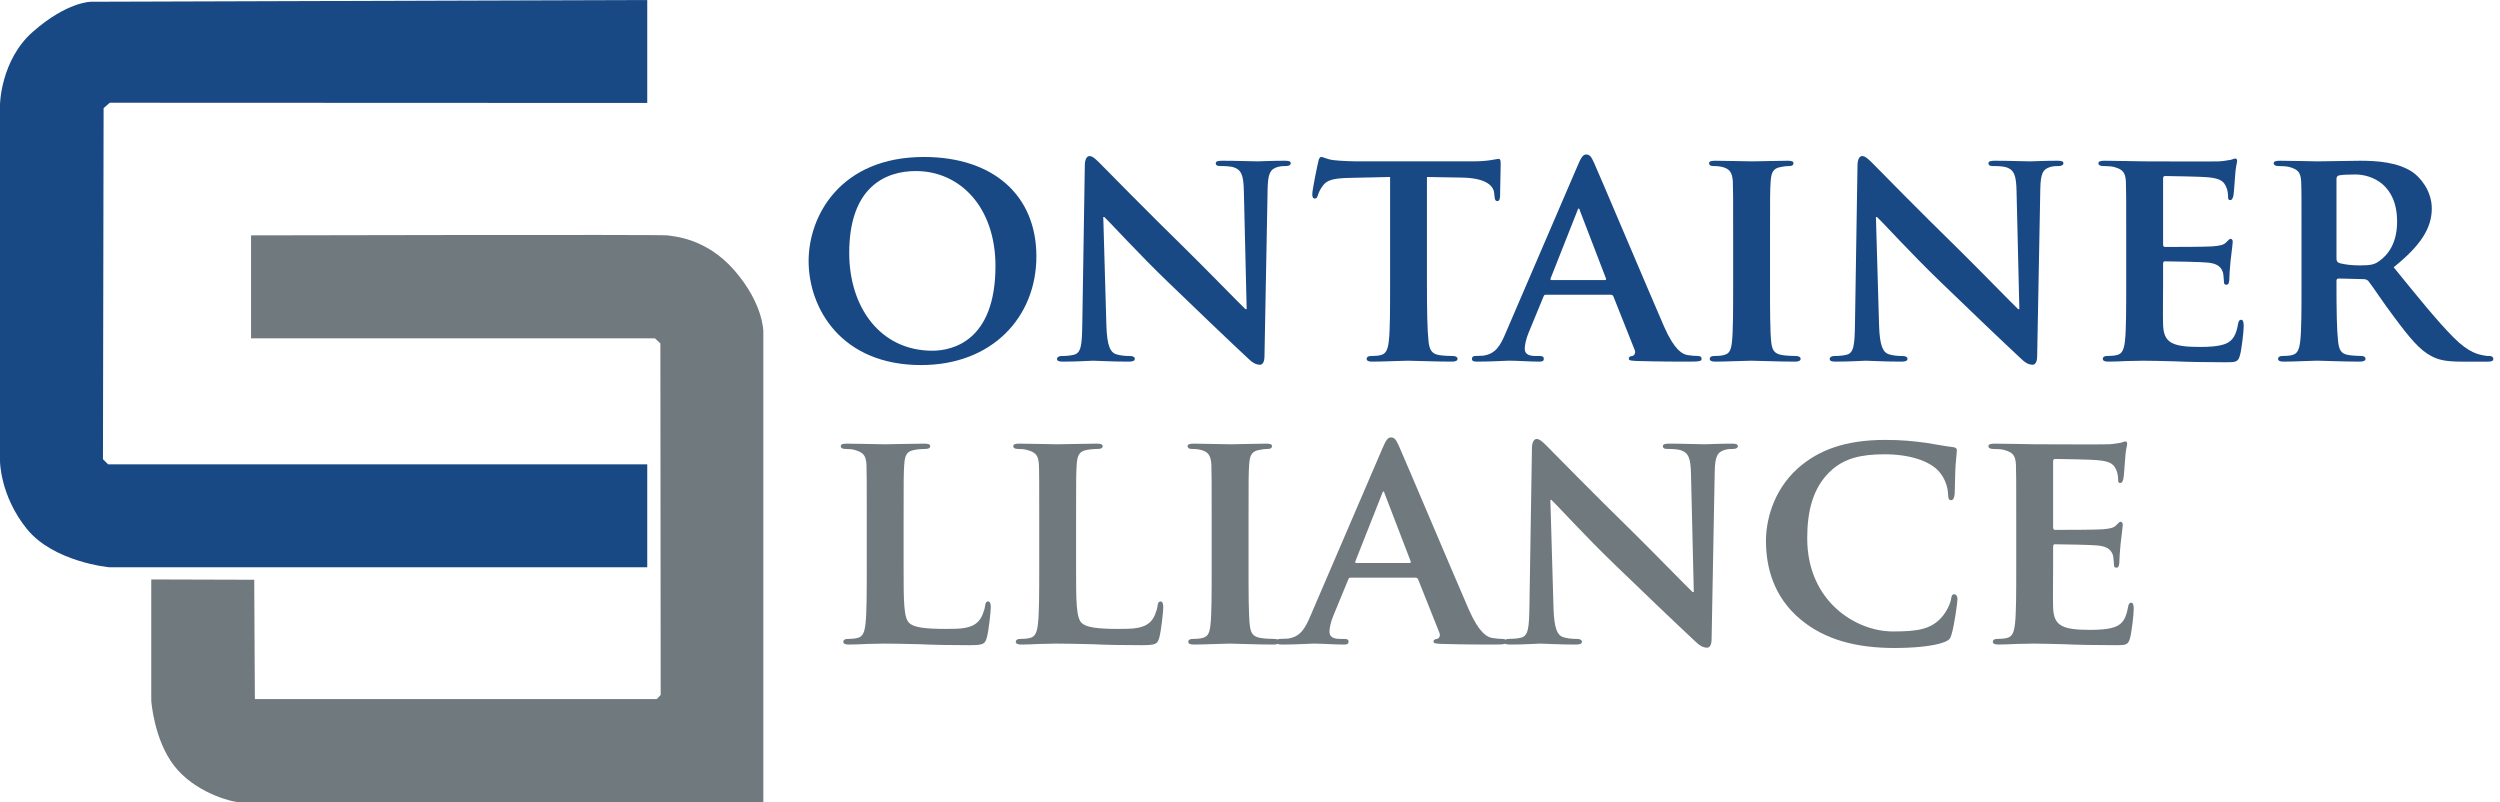 <svg width="81" height="26" viewBox="0 0 81 26" fill="none" xmlns="http://www.w3.org/2000/svg">
<path fill-rule="evenodd" clip-rule="evenodd" d="M20.971 0V3.336L3.557 3.329L3.357 3.502L3.336 14.878L3.502 15.044H20.971V18.38H3.543C3.543 18.38 1.741 18.214 0.87 17.137C0 16.059 0 14.941 0 14.941V3.378C0 3.378 0.025 1.948 1.057 1.036C2.166 0.057 2.943 0.057 2.943 0.057L20.971 0Z" fill="#194985"/>
<path fill-rule="evenodd" clip-rule="evenodd" d="M8.134 7.626V10.962H21.219L21.396 11.127L21.406 22.514L21.282 22.649H8.258L8.237 18.784L4.901 18.774V22.7C4.901 22.7 4.984 23.954 5.637 24.804C6.289 25.653 7.45 25.985 7.792 25.996C8.134 26.006 24.732 25.996 24.732 25.996V10.744C24.732 10.744 24.742 9.853 23.799 8.765C22.857 7.678 21.758 7.657 21.624 7.626C21.489 7.595 8.134 7.626 8.134 7.626Z" fill="#70797E"/>
<path fill-rule="evenodd" clip-rule="evenodd" d="M32.253 8.619C32.253 6.716 31.109 5.542 29.672 5.542C28.679 5.542 27.515 6.068 27.515 8.194C27.515 9.965 28.528 11.363 30.208 11.363C30.836 11.363 32.253 11.069 32.253 8.619ZM26.199 8.457C26.199 6.989 27.232 5.086 29.935 5.086C32.182 5.086 33.579 6.331 33.579 8.305C33.579 10.279 32.142 11.828 29.844 11.828C27.252 11.828 26.199 9.986 26.199 8.457Z" fill="#194985"/>
<path fill-rule="evenodd" clip-rule="evenodd" d="M35.847 10.543C35.867 11.211 35.979 11.413 36.151 11.474C36.302 11.525 36.474 11.535 36.616 11.535C36.718 11.535 36.768 11.575 36.768 11.626C36.768 11.697 36.687 11.717 36.566 11.717C35.989 11.717 35.574 11.687 35.412 11.687C35.331 11.687 34.905 11.717 34.45 11.717C34.328 11.717 34.248 11.707 34.248 11.626C34.248 11.575 34.308 11.535 34.389 11.535C34.511 11.535 34.672 11.525 34.794 11.494C35.027 11.434 35.057 11.201 35.067 10.452L35.148 5.349C35.148 5.177 35.209 5.056 35.3 5.056C35.412 5.056 35.533 5.187 35.685 5.339C35.796 5.451 37.133 6.817 38.428 8.083C39.036 8.68 40.22 9.895 40.352 10.016H40.392L40.301 6.19C40.291 5.663 40.21 5.511 39.998 5.43C39.866 5.38 39.653 5.38 39.532 5.38C39.42 5.38 39.39 5.339 39.39 5.289C39.39 5.218 39.481 5.208 39.613 5.208C40.079 5.208 40.554 5.228 40.746 5.228C40.848 5.228 41.182 5.208 41.617 5.208C41.739 5.208 41.82 5.218 41.82 5.289C41.82 5.339 41.769 5.38 41.668 5.38C41.577 5.38 41.506 5.38 41.395 5.41C41.151 5.481 41.081 5.633 41.071 6.119L40.969 11.545C40.969 11.737 40.899 11.818 40.828 11.818C40.676 11.818 40.554 11.727 40.463 11.636C39.906 11.12 38.793 10.057 37.861 9.156C36.889 8.224 35.948 7.182 35.776 7.03H35.746L35.847 10.543Z" fill="#194985"/>
<path fill-rule="evenodd" clip-rule="evenodd" d="M45.039 5.734L43.713 5.764C43.196 5.775 42.984 5.835 42.852 6.028C42.761 6.149 42.72 6.261 42.7 6.321C42.68 6.392 42.66 6.433 42.599 6.433C42.538 6.433 42.518 6.382 42.518 6.291C42.518 6.149 42.69 5.319 42.71 5.248C42.73 5.137 42.761 5.086 42.811 5.086C42.883 5.086 42.974 5.157 43.196 5.187C43.459 5.218 43.794 5.228 44.087 5.228H47.701C47.985 5.228 48.177 5.208 48.309 5.187C48.45 5.167 48.521 5.147 48.551 5.147C48.612 5.147 48.622 5.197 48.622 5.329C48.622 5.511 48.602 6.149 48.602 6.372C48.592 6.463 48.572 6.514 48.521 6.514C48.45 6.514 48.43 6.473 48.42 6.342L48.41 6.25C48.389 6.028 48.157 5.764 47.357 5.754L46.233 5.734V9.217C46.233 10.006 46.243 10.684 46.284 11.059C46.314 11.302 46.365 11.464 46.628 11.505C46.75 11.525 46.952 11.535 47.084 11.535C47.185 11.535 47.225 11.585 47.225 11.626C47.225 11.687 47.154 11.717 47.053 11.717C46.466 11.717 45.869 11.687 45.616 11.687C45.413 11.687 44.806 11.717 44.452 11.717C44.34 11.717 44.279 11.687 44.279 11.626C44.279 11.585 44.31 11.535 44.421 11.535C44.553 11.535 44.664 11.525 44.735 11.505C44.917 11.464 44.968 11.302 44.998 11.049C45.039 10.684 45.039 10.006 45.039 9.217V5.734Z" fill="#194985"/>
<path fill-rule="evenodd" clip-rule="evenodd" d="M51.994 9.075C52.034 9.075 52.044 9.054 52.034 9.024L51.194 6.837C51.184 6.807 51.174 6.756 51.153 6.756C51.123 6.756 51.113 6.807 51.103 6.837L50.242 9.014C50.222 9.054 50.242 9.075 50.273 9.075H51.994ZM50.09 9.55C50.04 9.55 50.029 9.561 50.009 9.611L49.533 10.765C49.442 10.978 49.402 11.19 49.402 11.291C49.402 11.443 49.483 11.534 49.756 11.534H49.888C49.999 11.534 50.019 11.575 50.019 11.626C50.019 11.696 49.969 11.717 49.878 11.717C49.584 11.717 49.169 11.686 48.886 11.686C48.794 11.686 48.319 11.717 47.853 11.717C47.742 11.717 47.691 11.696 47.691 11.626C47.691 11.575 47.721 11.534 47.792 11.534C47.873 11.534 47.974 11.524 48.056 11.524C48.461 11.464 48.612 11.2 48.794 10.765L51.123 5.349C51.224 5.106 51.295 5.005 51.386 5.005C51.518 5.005 51.559 5.086 51.649 5.278C51.862 5.754 53.35 9.277 53.917 10.583C54.261 11.362 54.514 11.474 54.676 11.504C54.808 11.524 54.909 11.534 55.011 11.534C55.092 11.534 55.132 11.565 55.132 11.626C55.132 11.696 55.081 11.717 54.747 11.717C54.433 11.717 53.785 11.717 53.036 11.696C52.874 11.686 52.773 11.686 52.773 11.626C52.773 11.575 52.793 11.545 52.884 11.534C52.945 11.524 53.006 11.443 52.965 11.342L52.277 9.611C52.257 9.561 52.227 9.55 52.186 9.55H50.09Z" fill="#194985"/>
<path fill-rule="evenodd" clip-rule="evenodd" d="M56.154 7.698C56.154 6.392 56.154 6.149 56.144 5.876C56.124 5.582 56.033 5.481 55.84 5.42C55.739 5.39 55.628 5.38 55.517 5.38C55.425 5.38 55.375 5.359 55.375 5.278C55.375 5.228 55.446 5.208 55.587 5.208C55.921 5.208 56.529 5.228 56.782 5.228C57.005 5.228 57.582 5.208 57.926 5.208C58.037 5.208 58.108 5.228 58.108 5.278C58.108 5.359 58.057 5.38 57.966 5.38C57.875 5.38 57.804 5.39 57.703 5.41C57.46 5.45 57.389 5.572 57.369 5.876C57.349 6.149 57.349 6.392 57.349 7.698V9.216C57.349 10.047 57.349 10.735 57.389 11.099C57.42 11.332 57.48 11.464 57.743 11.504C57.865 11.525 58.068 11.535 58.199 11.535C58.3 11.535 58.341 11.585 58.341 11.626C58.341 11.687 58.27 11.717 58.169 11.717C57.582 11.717 56.974 11.687 56.731 11.687C56.529 11.687 55.921 11.717 55.567 11.717C55.456 11.717 55.395 11.687 55.395 11.626C55.395 11.585 55.425 11.535 55.537 11.535C55.668 11.535 55.77 11.525 55.851 11.504C56.033 11.464 56.084 11.342 56.114 11.089C56.154 10.735 56.154 10.047 56.154 9.216V7.698Z" fill="#194985"/>
<path fill-rule="evenodd" clip-rule="evenodd" d="M60.882 10.543C60.902 11.211 61.014 11.413 61.185 11.474C61.337 11.525 61.51 11.535 61.651 11.535C61.752 11.535 61.803 11.575 61.803 11.626C61.803 11.697 61.722 11.717 61.6 11.717C61.024 11.717 60.608 11.687 60.447 11.687C60.366 11.687 59.94 11.717 59.485 11.717C59.364 11.717 59.282 11.707 59.282 11.626C59.282 11.575 59.343 11.535 59.424 11.535C59.545 11.535 59.708 11.525 59.829 11.494C60.062 11.434 60.092 11.201 60.102 10.452L60.183 5.349C60.183 5.177 60.244 5.056 60.335 5.056C60.447 5.056 60.568 5.187 60.72 5.339C60.831 5.451 62.167 6.817 63.464 8.083C64.071 8.68 65.255 9.895 65.387 10.016H65.427L65.336 6.19C65.326 5.663 65.245 5.511 65.032 5.43C64.901 5.38 64.688 5.38 64.566 5.38C64.455 5.38 64.425 5.339 64.425 5.289C64.425 5.218 64.516 5.208 64.648 5.208C65.113 5.208 65.589 5.228 65.781 5.228C65.883 5.228 66.217 5.208 66.652 5.208C66.774 5.208 66.855 5.218 66.855 5.289C66.855 5.339 66.804 5.38 66.703 5.38C66.612 5.38 66.541 5.38 66.43 5.41C66.186 5.481 66.115 5.633 66.106 6.119L66.004 11.545C66.004 11.737 65.933 11.818 65.862 11.818C65.711 11.818 65.589 11.727 65.498 11.636C64.941 11.12 63.828 10.057 62.896 9.156C61.925 8.224 60.983 7.182 60.811 7.03H60.78L60.882 10.543Z" fill="#194985"/>
<path fill-rule="evenodd" clip-rule="evenodd" d="M68.889 7.698C68.889 6.392 68.889 6.149 68.879 5.876C68.859 5.582 68.778 5.491 68.494 5.41C68.424 5.39 68.272 5.379 68.14 5.379C68.049 5.379 67.989 5.349 67.989 5.288C67.989 5.228 68.059 5.208 68.191 5.208C68.656 5.208 69.223 5.228 69.477 5.228C69.76 5.228 71.734 5.238 71.906 5.228C72.068 5.218 72.21 5.187 72.281 5.177C72.331 5.167 72.382 5.137 72.422 5.137C72.473 5.137 72.483 5.177 72.483 5.218C72.483 5.278 72.433 5.379 72.412 5.774C72.402 5.866 72.382 6.24 72.362 6.341C72.351 6.382 72.331 6.483 72.26 6.483C72.2 6.483 72.189 6.443 72.189 6.372C72.189 6.311 72.18 6.159 72.129 6.058C72.058 5.906 71.987 5.784 71.542 5.744C71.39 5.724 70.327 5.703 70.145 5.703C70.104 5.703 70.084 5.734 70.084 5.784V7.91C70.084 7.961 70.094 8.001 70.145 8.001C70.347 8.001 71.501 8.001 71.703 7.981C71.916 7.961 72.048 7.941 72.129 7.85C72.2 7.789 72.23 7.738 72.27 7.738C72.311 7.738 72.341 7.779 72.341 7.83C72.341 7.88 72.321 8.022 72.27 8.457C72.25 8.629 72.23 8.974 72.23 9.034C72.23 9.105 72.22 9.226 72.139 9.226C72.078 9.226 72.058 9.196 72.058 9.156C72.048 9.064 72.048 8.953 72.028 8.842C71.977 8.67 71.866 8.538 71.531 8.508C71.37 8.487 70.357 8.467 70.135 8.467C70.094 8.467 70.084 8.508 70.084 8.558V9.247C70.084 9.54 70.074 10.269 70.084 10.522C70.104 11.109 70.377 11.241 71.289 11.241C71.522 11.241 71.896 11.231 72.129 11.13C72.351 11.028 72.453 10.846 72.514 10.492C72.534 10.401 72.554 10.36 72.615 10.36C72.686 10.36 72.696 10.472 72.696 10.563C72.696 10.755 72.625 11.342 72.574 11.514C72.514 11.737 72.433 11.737 72.098 11.737C71.43 11.737 70.894 11.727 70.459 11.707C70.023 11.697 69.689 11.687 69.426 11.687C69.324 11.687 69.132 11.697 68.919 11.697C68.707 11.707 68.484 11.717 68.302 11.717C68.191 11.717 68.13 11.687 68.13 11.626C68.13 11.585 68.161 11.534 68.272 11.534C68.403 11.534 68.505 11.524 68.586 11.504C68.768 11.464 68.818 11.302 68.849 11.049C68.889 10.684 68.889 10.006 68.889 9.216V7.698Z" fill="#194985"/>
<path fill-rule="evenodd" clip-rule="evenodd" d="M75.702 8.366C75.702 8.457 75.723 8.487 75.783 8.518C75.976 8.579 76.239 8.599 76.462 8.599C76.816 8.599 76.937 8.569 77.089 8.457C77.362 8.265 77.666 7.89 77.666 7.181C77.666 5.967 76.836 5.653 76.31 5.653C76.087 5.653 75.874 5.663 75.783 5.683C75.723 5.703 75.702 5.734 75.702 5.805V8.366ZM74.569 7.698C74.569 6.392 74.569 6.149 74.558 5.876C74.538 5.582 74.457 5.491 74.174 5.41C74.103 5.39 73.951 5.38 73.819 5.38C73.728 5.38 73.668 5.349 73.668 5.288C73.668 5.228 73.738 5.208 73.87 5.208C74.336 5.208 74.903 5.228 75.085 5.228C75.389 5.228 76.198 5.208 76.472 5.208C77.039 5.208 77.687 5.258 78.162 5.572C78.415 5.744 78.79 6.179 78.79 6.756C78.79 7.394 78.426 7.961 77.555 8.659C78.345 9.631 78.972 10.411 79.509 10.947C80.005 11.443 80.318 11.484 80.46 11.514C80.551 11.534 80.602 11.534 80.673 11.534C80.744 11.534 80.784 11.585 80.784 11.626C80.784 11.697 80.724 11.717 80.612 11.717H79.762C79.266 11.717 79.023 11.666 78.79 11.545C78.405 11.352 78.071 10.947 77.575 10.279C77.221 9.814 76.846 9.237 76.735 9.105C76.684 9.054 76.634 9.044 76.573 9.044L75.773 9.024C75.733 9.024 75.702 9.044 75.702 9.095V9.216C75.702 10.016 75.712 10.684 75.753 11.049C75.783 11.302 75.824 11.464 76.097 11.504C76.229 11.524 76.421 11.534 76.532 11.534C76.603 11.534 76.644 11.585 76.644 11.626C76.644 11.686 76.573 11.717 76.462 11.717C75.945 11.717 75.206 11.686 75.075 11.686C74.903 11.686 74.336 11.717 73.981 11.717C73.87 11.717 73.809 11.686 73.809 11.626C73.809 11.585 73.84 11.534 73.951 11.534C74.083 11.534 74.184 11.524 74.265 11.504C74.447 11.464 74.498 11.302 74.528 11.049C74.569 10.684 74.569 10.006 74.569 9.216V7.698Z" fill="#194985"/>
<path fill-rule="evenodd" clip-rule="evenodd" d="M29.277 18.383C29.277 19.487 29.277 20.033 29.47 20.195C29.621 20.327 29.966 20.377 30.654 20.377C31.13 20.377 31.474 20.367 31.697 20.134C31.808 20.023 31.899 19.78 31.919 19.618C31.93 19.538 31.95 19.487 32.021 19.487C32.081 19.487 32.102 19.578 32.102 19.679C32.102 19.78 32.041 20.418 31.97 20.671C31.909 20.863 31.869 20.904 31.403 20.904C30.765 20.904 30.249 20.894 29.804 20.873C29.358 20.863 28.984 20.853 28.619 20.853C28.518 20.853 28.326 20.863 28.113 20.863C27.9 20.873 27.678 20.884 27.495 20.884C27.384 20.884 27.323 20.853 27.323 20.793C27.323 20.752 27.354 20.702 27.465 20.702C27.597 20.702 27.698 20.691 27.779 20.671C27.961 20.631 28.012 20.468 28.042 20.215C28.083 19.851 28.083 19.173 28.083 18.383V16.865C28.083 15.559 28.083 15.316 28.073 15.043C28.052 14.749 27.971 14.658 27.688 14.577C27.617 14.556 27.506 14.546 27.394 14.546C27.293 14.546 27.242 14.516 27.242 14.456C27.242 14.395 27.303 14.374 27.435 14.374C27.85 14.374 28.417 14.395 28.66 14.395C28.872 14.395 29.601 14.374 29.945 14.374C30.077 14.374 30.138 14.395 30.138 14.456C30.138 14.516 30.087 14.546 29.976 14.546C29.874 14.546 29.733 14.556 29.632 14.577C29.389 14.617 29.318 14.739 29.298 15.043C29.277 15.316 29.277 15.559 29.277 16.865V18.383Z" fill="#70797E"/>
<path fill-rule="evenodd" clip-rule="evenodd" d="M34.865 18.383C34.865 19.487 34.865 20.033 35.058 20.195C35.209 20.327 35.553 20.377 36.242 20.377C36.718 20.377 37.062 20.367 37.285 20.134C37.396 20.023 37.487 19.78 37.507 19.618C37.518 19.538 37.538 19.487 37.609 19.487C37.669 19.487 37.69 19.578 37.69 19.679C37.69 19.78 37.629 20.418 37.558 20.671C37.497 20.863 37.457 20.904 36.991 20.904C36.353 20.904 35.837 20.894 35.392 20.873C34.946 20.863 34.572 20.853 34.207 20.853C34.106 20.853 33.914 20.863 33.701 20.863C33.488 20.873 33.266 20.884 33.084 20.884C32.972 20.884 32.911 20.853 32.911 20.793C32.911 20.752 32.942 20.702 33.053 20.702C33.185 20.702 33.286 20.691 33.367 20.671C33.549 20.631 33.6 20.468 33.63 20.215C33.671 19.851 33.671 19.173 33.671 18.383V16.865C33.671 15.559 33.671 15.316 33.66 15.043C33.64 14.749 33.559 14.658 33.276 14.577C33.205 14.556 33.094 14.546 32.982 14.546C32.881 14.546 32.83 14.516 32.83 14.456C32.83 14.395 32.891 14.374 33.023 14.374C33.438 14.374 34.005 14.395 34.248 14.395C34.46 14.395 35.189 14.374 35.533 14.374C35.665 14.374 35.726 14.395 35.726 14.456C35.726 14.516 35.675 14.546 35.564 14.546C35.462 14.546 35.321 14.556 35.219 14.577C34.977 14.617 34.906 14.739 34.886 15.043C34.865 15.316 34.865 15.559 34.865 16.865V18.383Z" fill="#70797E"/>
<path fill-rule="evenodd" clip-rule="evenodd" d="M39.258 16.865C39.258 15.559 39.258 15.316 39.248 15.043C39.228 14.749 39.137 14.648 38.945 14.587C38.844 14.557 38.732 14.546 38.621 14.546C38.53 14.546 38.479 14.526 38.479 14.445C38.479 14.395 38.55 14.374 38.692 14.374C39.026 14.374 39.633 14.395 39.886 14.395C40.109 14.395 40.686 14.374 41.03 14.374C41.142 14.374 41.212 14.395 41.212 14.445C41.212 14.526 41.162 14.546 41.071 14.546C40.98 14.546 40.909 14.557 40.807 14.577C40.565 14.617 40.494 14.739 40.473 15.043C40.453 15.316 40.453 15.559 40.453 16.865V18.383C40.453 19.213 40.453 19.902 40.494 20.266C40.524 20.499 40.585 20.631 40.848 20.671C40.969 20.691 41.172 20.702 41.303 20.702C41.405 20.702 41.445 20.752 41.445 20.793C41.445 20.853 41.374 20.884 41.273 20.884C40.686 20.884 40.079 20.853 39.836 20.853C39.633 20.853 39.026 20.884 38.671 20.884C38.56 20.884 38.499 20.853 38.499 20.793C38.499 20.752 38.53 20.702 38.641 20.702C38.773 20.702 38.874 20.691 38.955 20.671C39.137 20.631 39.188 20.509 39.218 20.256C39.258 19.902 39.258 19.213 39.258 18.383V16.865Z" fill="#70797E"/>
<path fill-rule="evenodd" clip-rule="evenodd" d="M45.667 18.241C45.707 18.241 45.717 18.221 45.707 18.191L44.867 16.004C44.857 15.974 44.847 15.923 44.826 15.923C44.796 15.923 44.786 15.974 44.776 16.004L43.916 18.181C43.895 18.221 43.916 18.241 43.946 18.241H45.667ZM43.764 18.717C43.713 18.717 43.703 18.727 43.683 18.778L43.207 19.932C43.116 20.144 43.075 20.357 43.075 20.459C43.075 20.61 43.156 20.701 43.429 20.701H43.561C43.672 20.701 43.693 20.742 43.693 20.792C43.693 20.863 43.642 20.884 43.551 20.884C43.257 20.884 42.842 20.853 42.559 20.853C42.468 20.853 41.992 20.884 41.526 20.884C41.415 20.884 41.364 20.863 41.364 20.792C41.364 20.742 41.395 20.701 41.466 20.701C41.546 20.701 41.648 20.691 41.729 20.691C42.134 20.63 42.285 20.367 42.468 19.932L44.796 14.516C44.898 14.273 44.969 14.172 45.059 14.172C45.191 14.172 45.232 14.253 45.323 14.445C45.535 14.921 47.023 18.444 47.59 19.75C47.934 20.529 48.188 20.641 48.349 20.671C48.481 20.691 48.582 20.701 48.684 20.701C48.765 20.701 48.805 20.732 48.805 20.792C48.805 20.863 48.755 20.884 48.42 20.884C48.107 20.884 47.459 20.884 46.709 20.863C46.547 20.853 46.446 20.853 46.446 20.792C46.446 20.742 46.467 20.711 46.558 20.701C46.618 20.691 46.679 20.61 46.639 20.509L45.95 18.778C45.93 18.727 45.9 18.717 45.859 18.717H43.764Z" fill="#70797E"/>
<path fill-rule="evenodd" clip-rule="evenodd" d="M50.334 19.709C50.354 20.377 50.465 20.58 50.637 20.641C50.789 20.691 50.961 20.701 51.103 20.701C51.204 20.701 51.255 20.742 51.255 20.792C51.255 20.863 51.174 20.884 51.052 20.884C50.475 20.884 50.06 20.853 49.898 20.853C49.817 20.853 49.392 20.884 48.937 20.884C48.815 20.884 48.734 20.873 48.734 20.792C48.734 20.742 48.795 20.701 48.876 20.701C48.997 20.701 49.159 20.691 49.281 20.661C49.513 20.6 49.544 20.367 49.554 19.618L49.635 14.516C49.635 14.344 49.696 14.222 49.787 14.222C49.898 14.222 50.02 14.354 50.172 14.506C50.283 14.617 51.619 15.984 52.915 17.249C53.522 17.847 54.707 19.061 54.839 19.183H54.879L54.788 15.356C54.778 14.83 54.697 14.678 54.484 14.597C54.352 14.546 54.14 14.546 54.018 14.546C53.907 14.546 53.877 14.506 53.877 14.455C53.877 14.384 53.968 14.374 54.099 14.374C54.565 14.374 55.041 14.395 55.233 14.395C55.334 14.395 55.669 14.374 56.104 14.374C56.225 14.374 56.306 14.384 56.306 14.455C56.306 14.506 56.256 14.546 56.154 14.546C56.063 14.546 55.992 14.546 55.881 14.577C55.638 14.648 55.567 14.8 55.557 15.285L55.456 20.711C55.456 20.904 55.385 20.985 55.314 20.985C55.162 20.985 55.041 20.893 54.95 20.803C54.393 20.286 53.279 19.223 52.348 18.322C51.376 17.391 50.435 16.348 50.263 16.196H50.232L50.334 19.709Z" fill="#70797E"/>
<path fill-rule="evenodd" clip-rule="evenodd" d="M58.331 20.064C57.45 19.325 57.217 18.353 57.217 17.523C57.217 16.936 57.41 15.923 58.26 15.164C58.908 14.597 59.758 14.253 61.084 14.253C61.641 14.253 61.975 14.293 62.38 14.344C62.714 14.395 63.008 14.456 63.271 14.486C63.373 14.496 63.403 14.536 63.403 14.587C63.403 14.658 63.383 14.759 63.362 15.063C63.342 15.346 63.342 15.822 63.332 15.994C63.322 16.116 63.291 16.207 63.211 16.207C63.14 16.207 63.119 16.136 63.119 16.024C63.109 15.751 62.998 15.447 62.775 15.225C62.471 14.931 61.874 14.719 61.054 14.719C60.275 14.719 59.779 14.86 59.374 15.204C58.716 15.771 58.554 16.602 58.554 17.442C58.554 19.486 60.133 20.459 61.327 20.459C62.117 20.459 62.552 20.398 62.907 20.003C63.059 19.831 63.18 19.588 63.211 19.426C63.231 19.294 63.251 19.254 63.322 19.254C63.383 19.254 63.423 19.335 63.423 19.405C63.423 19.507 63.322 20.256 63.231 20.55C63.19 20.701 63.15 20.742 62.998 20.803C62.644 20.944 61.965 20.995 61.388 20.995C60.173 20.995 59.141 20.742 58.331 20.064Z" fill="#70797E"/>
<path fill-rule="evenodd" clip-rule="evenodd" d="M65.326 16.864C65.326 15.558 65.326 15.316 65.316 15.042C65.296 14.749 65.215 14.658 64.931 14.577C64.861 14.556 64.709 14.546 64.577 14.546C64.486 14.546 64.425 14.516 64.425 14.455C64.425 14.394 64.496 14.374 64.628 14.374C65.093 14.374 65.66 14.394 65.913 14.394C66.197 14.394 68.171 14.404 68.343 14.394C68.505 14.384 68.647 14.354 68.718 14.344C68.768 14.334 68.819 14.303 68.859 14.303C68.91 14.303 68.92 14.344 68.92 14.384C68.92 14.445 68.869 14.546 68.849 14.941C68.839 15.032 68.819 15.407 68.798 15.508C68.788 15.549 68.768 15.65 68.697 15.65C68.636 15.65 68.627 15.609 68.627 15.538C68.627 15.477 68.616 15.326 68.566 15.224C68.495 15.072 68.424 14.951 67.978 14.911C67.827 14.89 66.764 14.87 66.582 14.87C66.541 14.87 66.521 14.9 66.521 14.951V17.077C66.521 17.128 66.531 17.168 66.582 17.168C66.784 17.168 67.938 17.168 68.14 17.148C68.353 17.128 68.485 17.107 68.566 17.016C68.636 16.955 68.667 16.905 68.707 16.905C68.748 16.905 68.778 16.945 68.778 16.996C68.778 17.047 68.758 17.188 68.707 17.624C68.687 17.796 68.667 18.14 68.667 18.201C68.667 18.271 68.657 18.393 68.576 18.393C68.515 18.393 68.495 18.363 68.495 18.322C68.485 18.231 68.485 18.12 68.465 18.008C68.414 17.836 68.302 17.705 67.968 17.674C67.807 17.654 66.794 17.634 66.571 17.634C66.531 17.634 66.521 17.674 66.521 17.725V18.413C66.521 18.707 66.511 19.436 66.521 19.689C66.541 20.276 66.814 20.408 67.726 20.408C67.958 20.408 68.333 20.398 68.566 20.296C68.788 20.195 68.889 20.013 68.95 19.659C68.971 19.567 68.991 19.527 69.052 19.527C69.122 19.527 69.133 19.638 69.133 19.729C69.133 19.922 69.062 20.509 69.011 20.681C68.95 20.904 68.869 20.904 68.535 20.904C67.867 20.904 67.331 20.893 66.895 20.873C66.46 20.863 66.126 20.853 65.863 20.853C65.761 20.853 65.569 20.863 65.356 20.863C65.144 20.873 64.921 20.883 64.739 20.883C64.628 20.883 64.567 20.853 64.567 20.792C64.567 20.752 64.597 20.701 64.709 20.701C64.841 20.701 64.942 20.691 65.022 20.671C65.205 20.63 65.255 20.468 65.286 20.215C65.326 19.851 65.326 19.172 65.326 18.383V16.864Z" fill="#70797E"/>
</svg>
